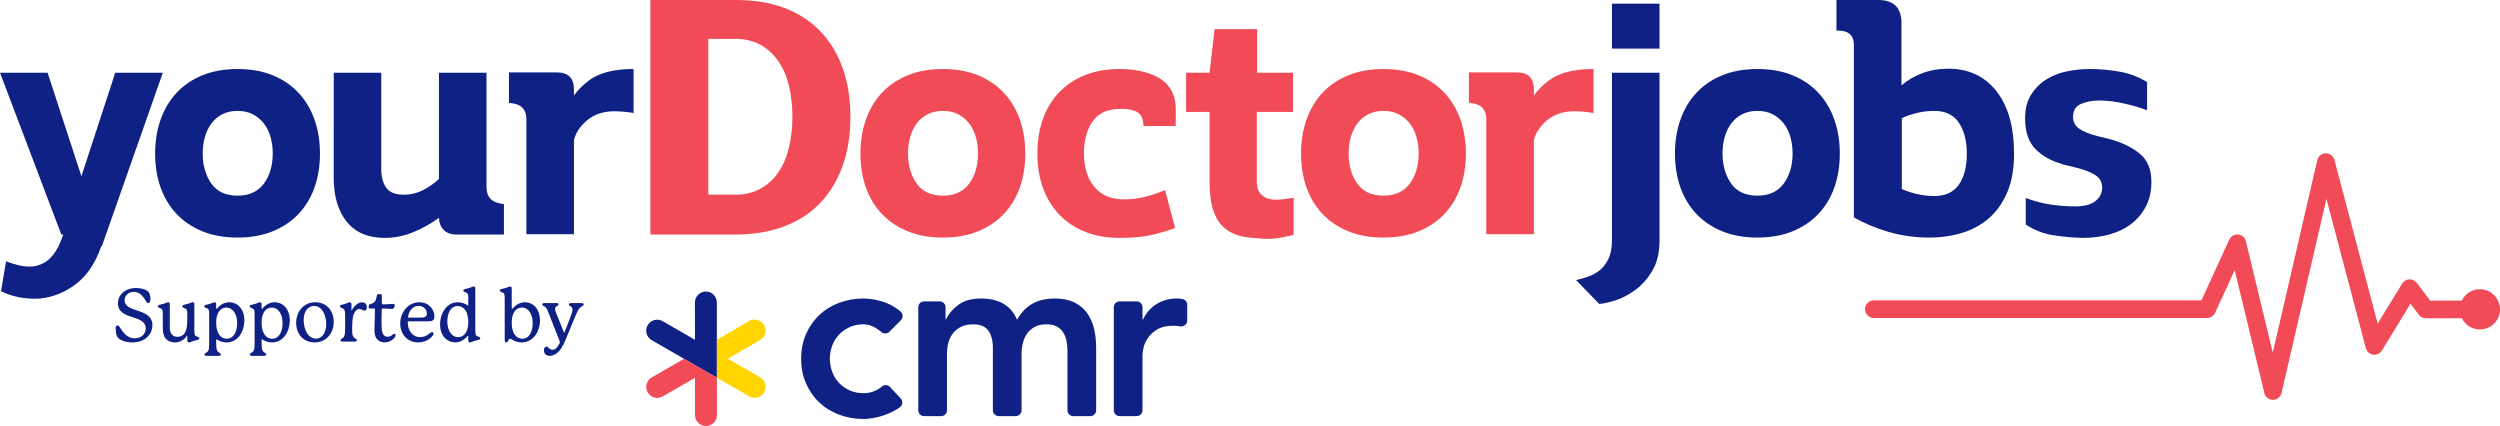 <?xml version="1.0" encoding="UTF-8"?><svg id="Layer_2" xmlns="http://www.w3.org/2000/svg" viewBox="0 0 227.339 38.739"><g id="Components"><g id="_44db1f5d-8467-4746-985a-9a6f9f53168f_1"><path d="M225.507,26.297c-.722,0-1.344.426-1.642,1.037h-2.87l-1.23-1.616c-.16-.21-.408-.325-.679-.315-.265.014-.505.157-.643.383l-2.229,3.648-3.933-14.896c-.095-.356-.436-.606-.789-.597-.368.005-.685.262-.769.621l-4.048,17.507-2.445-10.135c-.08-.333-.363-.578-.702-.61-.337-.035-.664.153-.807.464l-2.532,5.525h-29.792c-.442,0-.802.36-.802.802,0,.443.36.803.802.803h30.306c.314,0,.6-.183.73-.469l1.781-3.886,2.698,11.183c.087.361.409.615.779.615h.004c.371-.002.694-.259.778-.622l4.083-17.658,3.586,13.581c.081.311.341.543.659.589.321.048.634-.101.801-.375l2.597-4.252.76.999c.152.199.387.316.639.316h3.275c.302.602.918,1.022,1.635,1.022,1.008,0,1.832-.824,1.832-1.832s-.824-1.832-1.832-1.832" style="fill:#f04b57;"/><path d="M9.202,22.395c-.508,1.503-1.265,2.64-2.27,3.413-1.006.772-2.107,1.219-3.306,1.341-.65.041-1.285,0-1.904-.122-.62-.122-1.163-.304-1.63-.548l.457-2.712c.427.162.848.289,1.265.381.416.092.817.117,1.203.076.589-.082,1.087-.315,1.493-.701.406-.386.731-.884.975-1.493l.274-.701h-.183L0,6.612h4.327l3.077,9.415,3.077-9.415h4.326l-5.545,15.783h-.061Z" style="fill:#0f2185;"/><path d="M21.602,6.277c1.198,0,2.259.188,3.184.564.924.376,1.706.904,2.346,1.584.64.681,1.127,1.493,1.462,2.438s.503,1.976.503,3.092c0,1.138-.168,2.174-.503,3.108-.335.934-.823,1.737-1.462,2.407-.64.67-1.422,1.193-2.346,1.569-.925.376-1.986.564-3.184.564-1.199,0-2.26-.188-3.184-.564-.925-.376-1.706-.899-2.346-1.569-.64-.67-1.127-1.473-1.462-2.407s-.503-1.97-.503-3.108c0-1.117.168-2.148.503-3.092s.822-1.757,1.462-2.438c.64-.68,1.421-1.208,2.346-1.584.924-.376,1.985-.564,3.184-.564ZM21.602,10.085c-.529,0-.99.102-1.386.304-.396.203-.727.483-.99.838-.264.356-.462.767-.594,1.234-.133.468-.198.965-.198,1.493,0,1.077.259,1.986.777,2.727.518.742,1.315,1.112,2.392,1.112,1.056,0,1.853-.366,2.392-1.097.538-.731.807-1.645.807-2.742,0-.528-.066-1.025-.198-1.493-.132-.467-.335-.878-.609-1.234-.274-.355-.609-.634-1.006-.838-.397-.203-.859-.304-1.386-.304Z" style="fill:#0f2185;"/><path d="M44.606,18.083c.244.254.65.411,1.219.472v2.773h-4.296c-.508,0-.899-.137-1.173-.411s-.422-.645-.442-1.112c-.65.487-1.407.914-2.27,1.28-.863.365-1.752.548-2.666.548-1.504,0-2.651-.487-3.443-1.462-.792-.975-1.188-2.315-1.188-4.022V6.612h4.326v8.775c0,.691.147,1.249.442,1.676.294.426.828.64,1.6.64.67,0,1.29-.157,1.859-.472.568-.315,1.015-.635,1.341-.96V6.612h4.326v10.329c0,.508.122.889.366,1.143Z" style="fill:#0f2185;"/><path d="M57.586,10.268c-.406-.061-.742-.102-1.006-.122-.264-.02-.488-.031-.67-.031-1.016,0-1.849.27-2.499.808-.65.538-1.056,1.142-1.218,1.813v8.562h-4.327v-10.451c0-.873-.447-1.361-1.341-1.462l-.244-.03v-2.773h4.357c1.036,0,1.554.518,1.554,1.554v.548c.324-.467.766-.914,1.325-1.341.558-.427,1.295-.731,2.209-.914.244-.04.503-.076.777-.107.274-.03.644-.045,1.112-.045v4.052l-.031-.061Z" style="fill:#0f2185;"/><path d="M66.849,0c1.665,0,3.153.218,4.464.716,1.31.498,2.407,1.209,3.291,2.133.883.925,1.558,2.042,2.026,3.352.467,1.31.701,2.788.701,4.434s-.234,3.123-.701,4.433c-.468,1.31-1.143,2.433-2.026,3.367-.884.935-1.981,1.651-3.291,2.148-1.31.498-2.799.746-4.464.746h-7.709V0h7.709ZM64.411,17.702h2.468c.853,0,1.605-.177,2.255-.533.65-.355,1.193-.848,1.63-1.478.437-.629.761-1.381.975-2.255s.32-1.818.32-2.834-.107-1.955-.32-2.818-.538-1.61-.975-2.24c-.437-.629-.98-1.122-1.63-1.478-.65-.355-1.401-.533-2.255-.533h-2.468v14.168Z" style="fill:#f04b57;"/><path d="M85.739,6.277c1.198,0,2.259.188,3.184.564.924.376,1.706.904,2.346,1.584.64.681,1.127,1.493,1.462,2.438s.503,1.976.503,3.092c0,1.138-.168,2.174-.503,3.108-.335.934-.823,1.737-1.462,2.407-.64.67-1.422,1.193-2.346,1.569-.925.376-1.986.564-3.184.564-1.199,0-2.26-.188-3.184-.564-.925-.376-1.706-.899-2.346-1.569-.64-.67-1.127-1.473-1.462-2.407s-.503-1.97-.503-3.108c0-1.117.168-2.148.503-3.092s.822-1.757,1.462-2.438c.64-.68,1.421-1.208,2.346-1.584.924-.376,1.985-.564,3.184-.564ZM85.739,10.085c-.529,0-.99.102-1.386.304-.396.203-.727.483-.99.838-.264.356-.462.767-.594,1.234-.133.468-.198.965-.198,1.493,0,1.077.259,1.986.777,2.727.518.742,1.315,1.112,2.392,1.112,1.056,0,1.853-.366,2.392-1.097.538-.731.807-1.645.807-2.742,0-.528-.066-1.025-.198-1.493-.132-.467-.335-.878-.609-1.234-.274-.355-.609-.634-1.006-.838-.397-.203-.859-.304-1.386-.304Z" style="fill:#f04b57;"/><path d="M106.976,20.689c-.65.244-1.367.462-2.148.655-.782.193-1.782.289-3.001.289-1.198,0-2.26-.188-3.184-.564-.924-.375-1.706-.903-2.346-1.584-.64-.68-1.127-1.488-1.462-2.422-.335-.934-.503-1.97-.503-3.108s.168-2.179.503-3.123.823-1.752,1.462-2.422c.64-.67,1.422-1.193,2.346-1.569.924-.376,1.986-.564,3.184-.564.63,0,1.229.056,1.798.168.568.112,1.086.289,1.554.533.548.264.975.645,1.28,1.143.305.498.457,1.123.457,1.874v1.462h-2.925l-.03-.244c-.061-.67-.386-1.066-.975-1.188-.264-.081-.59-.122-.975-.122h-.305c-.102,0-.203.011-.304.031-.955.082-1.666.493-2.133,1.234-.468.742-.701,1.661-.701,2.757,0,1.28.315,2.301.945,3.062.629.762,1.523,1.143,2.681,1.143.65,0,1.29-.076,1.919-.229.629-.152,1.239-.361,1.828-.625l.914,3.443.122-.03Z" style="fill:#f04b57;"/><path d="M117.579,6.612v3.564h-3.29v6.338c0,.447.086.782.259,1.006.172.224.381.386.625.488.142.061.295.102.457.122.162.02.324.03.487.03.244,0,.498-.02.762-.061.264-.041.518-.081.762-.122v3.382c-.407.101-.808.187-1.204.259-.396.071-.797.107-1.204.107-.163,0-.31-.005-.441-.015-.133-.01-.27-.026-.412-.046-.711-.02-1.336-.117-1.874-.289-.539-.172-.996-.452-1.371-.838-.376-.386-.66-.903-.853-1.554-.194-.65-.289-1.472-.289-2.468v-6.338h-2.133v-3.564h2.133l.457-3.961h3.869v3.961h3.26Z" style="fill:#f04b57;"/><path d="M125.806,6.277c1.198,0,2.259.188,3.184.564.924.376,1.706.904,2.346,1.584.64.681,1.127,1.493,1.462,2.438s.503,1.976.503,3.092c0,1.138-.168,2.174-.503,3.108s-.823,1.737-1.462,2.407c-.64.67-1.422,1.193-2.346,1.569-.925.376-1.986.564-3.184.564-1.199,0-2.26-.188-3.184-.564-.925-.376-1.706-.899-2.346-1.569-.64-.67-1.127-1.473-1.462-2.407s-.503-1.97-.503-3.108c0-1.117.168-2.148.503-3.092s.822-1.757,1.462-2.438c.64-.68,1.421-1.208,2.346-1.584.924-.376,1.985-.564,3.184-.564ZM125.806,10.085c-.529,0-.99.102-1.386.304-.396.203-.727.483-.99.838-.264.356-.462.767-.594,1.234-.133.468-.198.965-.198,1.493,0,1.077.259,1.986.777,2.727.518.742,1.315,1.112,2.392,1.112,1.056,0,1.853-.366,2.392-1.097.538-.731.807-1.645.807-2.742,0-.528-.066-1.025-.198-1.493-.132-.467-.335-.878-.609-1.234-.274-.355-.609-.634-1.006-.838-.397-.203-.859-.304-1.386-.304Z" style="fill:#f04b57;"/><path d="M144.879,10.268c-.406-.061-.742-.102-1.006-.122-.264-.02-.488-.031-.67-.031-1.016,0-1.849.27-2.499.808-.65.538-1.056,1.142-1.218,1.813v8.562h-4.327v-10.451c0-.873-.447-1.361-1.341-1.462l-.244-.03v-2.773h4.357c1.036,0,1.554.518,1.554,1.554v.548c.324-.467.766-.914,1.325-1.341.558-.427,1.295-.731,2.209-.914.244-.04.503-.076.777-.107.274-.03.644-.045,1.112-.045v4.052l-.031-.061Z" style="fill:#f04b57;"/><path d="M150.912,21.816c0,1.137-.218,2.072-.655,2.803s-.955,1.315-1.554,1.752c-.6.437-1.204.751-1.813.945s-1.097.3-1.462.32l-2.103-2.163c.346-.081.711-.188,1.097-.32s.736-.325,1.051-.579c.314-.254.579-.6.792-1.036.213-.437.32-1.011.32-1.722V6.612h4.326v15.204ZM146.585,4.418V.335h4.326v4.083h-4.326Z" style="fill:#0f2185;"/><path d="M159.809,6.277c1.198,0,2.259.188,3.184.564.924.376,1.706.904,2.346,1.584.64.681,1.127,1.493,1.462,2.438s.503,1.976.503,3.092c0,1.138-.168,2.174-.503,3.108-.335.934-.823,1.737-1.462,2.407-.64.67-1.422,1.193-2.346,1.569-.925.376-1.986.564-3.184.564-1.199,0-2.26-.188-3.184-.564-.925-.376-1.706-.899-2.346-1.569-.64-.67-1.127-1.473-1.462-2.407s-.503-1.97-.503-3.108c0-1.117.168-2.148.503-3.092s.822-1.757,1.462-2.438c.64-.68,1.421-1.208,2.346-1.584.924-.376,1.985-.564,3.184-.564ZM159.809,10.085c-.529,0-.99.102-1.386.304-.396.203-.727.483-.99.838-.264.356-.462.767-.594,1.234-.133.468-.198.965-.198,1.493,0,1.077.259,1.986.777,2.727.518.742,1.315,1.112,2.392,1.112,1.056,0,1.853-.366,2.392-1.097.538-.731.807-1.645.807-2.742,0-.528-.066-1.025-.198-1.493-.132-.467-.335-.878-.609-1.234-.274-.355-.609-.634-1.006-.838-.397-.203-.859-.304-1.386-.304Z" style="fill:#0f2185;"/><path d="M170.808,0c1.401,0,2.102.701,2.102,2.103v5.667c.528-.467,1.158-.838,1.889-1.112s1.523-.411,2.377-.411c1.828,0,3.28.675,4.357,2.026,1.076,1.351,1.615,3.256,1.615,5.713,0,1.341-.198,2.488-.594,3.443-.396.955-.94,1.742-1.63,2.361-.691.62-1.508,1.077-2.453,1.371s-1.955.442-3.032.442c-1.279,0-2.498-.168-3.656-.503s-2.224-.777-3.199-1.325V4.083c0-.771-.376-1.198-1.127-1.28l-.457-.03V0h3.809ZM172.941,17.185c.345.163.782.31,1.31.442s1.087.198,1.676.198c.975,0,1.706-.34,2.194-1.021.488-.68.732-1.63.732-2.849,0-1.137-.239-2.067-.716-2.788-.478-.721-1.224-1.081-2.239-1.081-.59,0-1.153.071-1.691.213s-.96.295-1.264.457v6.459-.03Z" style="fill:#0f2185;"/><path d="M187.475,14.899c-.955-.264-1.747-.711-2.376-1.341-.63-.629-.945-1.564-.945-2.803,0-.873.187-1.6.564-2.179.375-.579.848-1.041,1.417-1.386.568-.345,1.198-.584,1.889-.716.69-.132,1.361-.198,2.011-.198.914,0,1.823.081,2.727.244.903.163,1.732.478,2.483.945v2.559c-.589-.223-1.28-.427-2.072-.609-.792-.183-1.544-.274-2.255-.274-.67,0-1.239.107-1.706.32-.467.213-.701.604-.701,1.173,0,.447.187.802.564,1.066.375.264.919.487,1.63.67l1.127.274c1.117.304,2.031.746,2.742,1.325.711.579,1.066,1.437,1.066,2.575,0,.813-.158,1.534-.472,2.163-.315.63-.747,1.163-1.295,1.6-.548.437-1.204.767-1.966.99-.761.223-1.599.335-2.514.335-.894-.02-1.793-.102-2.696-.244-.904-.142-1.732-.467-2.483-.975v-2.407c.772.285,1.523.482,2.255.594.731.112,1.493.168,2.285.168s1.391-.162,1.798-.488c.406-.324.609-.731.609-1.218,0-.488-.203-.863-.609-1.128-.406-.264-.965-.487-1.676-.67l-1.371-.335-.031-.03Z" style="fill:#0f2185;"/><g id="_50fe5be3-d8f4-4b6a-81c2-ac393aefbd51_1"><path d="M80.872,30.17c-.2.199-.515.203-.73.02-.192-.163-.389-.301-.592-.416-.333-.188-.674-.282-1.022-.282-.478,0-.905.087-1.282.261-.377.174-.699.406-.967.696-.268.29-.471.623-.609,1-.137.377-.206.768-.206,1.174,0,.406.069.797.206,1.174.138.377.341.71.609 1.0.268.29.59.522.967.696.377.174.804.261,1.282.261.406,0,.782-.083,1.13-.25.2-.096.384-.217.55-.364.211-.185.534-.157.725.049l.977,1.05c.221.237.177.61-.085.8-.138.101-.285.194-.44.279-.341.189-.685.341-1.033.457-.348.116-.681.199-1.0.25-.319.051-.594.076-.826.076-.782,0-1.522-.13-2.217-.391-.696-.261-1.297-.63-1.804-1.109-.507-.478-.909-1.054-1.206-1.728-.297-.674-.445-1.424-.445-2.25s.149-1.576.445-2.25c.297-.674.699-1.25,1.206-1.728.507-.478,1.109-.848,1.804-1.109.696-.261,1.435-.391,2.217-.391.666,0,1.337.127,2.011.38.502.189.959.461,1.369.816.231.2.236.558.02.774l-1.056,1.056Z" style="fill:#0f2185;"/><path d="M84.037,27.405h1.415c.294,0,.532.238.532.532v1.099h.043c.232-.492.605-.931,1.12-1.315.514-.384,1.206-.576,2.076-.576,1.637,0,2.724.645,3.261,1.934.377-.666.848-1.155,1.413-1.467.565-.312,1.239-.467,2.022-.467.696,0,1.282.116,1.76.348.479.232.866.551,1.163.956.297.406.511.88.641,1.424s.196,1.127.196,1.75v5.685c0,.294-.238.532-.532.532h-1.545c-.294,0-.532-.238-.532-.532v-5.381c0-.318-.029-.627-.087-.924-.058-.297-.159-.558-.304-.783-.145-.224-.341-.402-.587-.532-.246-.131-.565-.196-.956-.196-.406,0-.75.076-1.033.228-.282.152-.514.355-.696.609-.181.254-.312.543-.391.87-.08.326-.119.656-.119.989v5.12c0,.294-.238.532-.532.532h-1.545c-.294,0-.532-.238-.532-.532v-5.685c0-.652-.138-1.17-.413-1.554-.275-.384-.732-.576-1.369-.576-.435,0-.801.072-1.098.217-.297.145-.543.341-.739.587-.196.247-.337.529-.424.848-.087.319-.131.652-.131 1v5.163c0,.294-.238.532-.532.532h-1.545c-.294,0-.532-.238-.532-.532v-9.37c0-.294.238-.532.532-.532Z" style="fill:#0f2185;"/><path d="M101.819,27.405h1.545c.294,0,.532.238.532.532v1.12h.043c.29-.609.703-1.079,1.239-1.413.536-.333,1.152-.5,1.847-.5.159,0,.315.015.467.043.015.003.03.006.045.009.246.049.422.27.422.521v1.438c0,.335-.305.579-.635.522-.002-0-.004-.001-.006-.001-.21-.036-.417-.054-.62-.054-.609,0-1.098.113-1.467.337-.369.225-.652.482-.848.772-.196.29-.326.58-.391.869-.065.29-.098.507-.098.652v5.055c0,.294-.238.532-.532.532h-1.545c-.294,0-.532-.238-.532-.532v-9.37c0-.294.238-.532.532-.532Z" style="fill:#0f2185;"/><path d="M65.192,34.35l-5.931-3.417c-.477-.275-.641-.885-.366-1.362.275-.477.885-.641,1.362-.366l2.938,1.692-.003-3.39c-0-.551.456-.998,1.007-.998s.987.446.987.996l.006,6.845Z" style="fill:#0f2185;"/><path d="M59.264,34.324c-.477.276-.639.886-.364,1.362.276.477.886.639,1.363.364l2.934-1.698.003,3.39c.001.551.446.996.998.996s.997-.447.997-.998l-.003-3.39-2.993-1.724-2.934,1.698Z" style="fill:#f04b57;"/><path d="M69.125,34.314l-2.938-1.692,2.934-1.698c.477-.276.639-.886.364-1.363-.276-.477-.886-.639-1.363-.364l-2.934,1.698.003,3.455,2.937,1.692c.48.276,1.087.111,1.362-.366.275-.477.111-1.087-.366-1.362Z" style="fill:#ffd400;"/><rect x="65.192" y="34.35" width="0" height="0" transform="translate(5.313 77.297) rotate(-63.434)" style="fill:#0f2185;"/></g><path d="M13.675,27.177c0,.174-.02.383-.188.383-.147,0-.195-.161-.309-.329-.168-.248-.45-.691-1.007-.691-.544,0-.839.382-.839.752,0,1.222,2.531.644,2.531,2.303,0,.685-.577,1.544-1.819,1.544-.598,0-1.195-.194-1.383-.53-.08-.141-.114-.295-.121-.443-.007-.147-.02-.255-.02-.376,0-.134.081-.194.168-.194.174,0,.201.201.456.53.208.269.551.638,1.095.638.685,0,1.014-.463,1.014-.886,0-1.343-2.531-.705-2.531-2.31,0-.725.631-1.377,1.652-1.377.47,0,.926.135,1.121.35.134.147.181.423.181.638Z" style="fill:#0f2185;"/><path d="M18.121,30.762c0,.081-.047.128-.181.154-.262.06-.45.121-.618.189-.067.026-.107.033-.141.033-.094,0-.147-.054-.147-.181v-.416c0-.013-.007-.02-.021-.02-.013,0-.02.014-.033.034-.222.342-.618.584-1.088.584-.336,0-.631-.121-.839-.376-.188-.228-.248-.544-.248-.946v-1.128c0-.289,0-.443-.067-.544-.107-.168-.383-.121-.383-.295,0-.067.047-.114.181-.141.269-.06.423-.107.605-.181.067-.027.101-.041.154-.041.087,0,.148.054.148.175v2.142c0,.463.215.826.698.826.195,0,.403-.067.564-.228.248-.248.329-.625.329-1.652,0-.322,0-.503-.067-.604-.114-.168-.383-.121-.383-.282,0-.074.034-.121.182-.154.262-.06.45-.114.631-.195.047-.02.087-.034.127-.034.087,0,.148.06.148.182v2.276c0,.289,0,.443.067.55.094.148.383.121.383.275Z" style="fill:#0f2185;"/><path d="M22.224,29.144c0,.927-.55,1.994-1.605,1.994-.564,0-.879-.282-.933-.282-.014,0-.027.013-.027.034v.315c0,.315.02.537.081.665.107.228.342.208.342.356,0,.094-.081.134-.181.134h-1.115c-.101,0-.188-.034-.188-.127,0-.148.282-.155.363-.39.047-.127.06-.349.06-.658v-2.558c0-.248,0-.376-.067-.483-.114-.175-.383-.121-.383-.289,0-.06.034-.107.188-.141.248-.054.43-.107.631-.195.047-.02.094-.034.134-.034.081,0,.134.054.134.175v.369c0,.034.013.054.033.054.014,0,.027,0,.054-.034.269-.329.665-.564,1.102-.564.758,0,1.376.625,1.376,1.658ZM21.566,29.379c0-.9-.457-1.41-.981-1.41-.557,0-.926.49-.926,1.377,0,.933.396,1.457.96,1.457.598,0,.947-.585.947-1.423Z" style="fill:#0f2185;"/><path d="M26.354,29.144c0,.927-.55,1.994-1.605,1.994-.564,0-.879-.282-.933-.282-.014,0-.027.013-.027.034v.315c0,.315.02.537.081.665.107.228.342.208.342.356,0,.094-.081.134-.181.134h-1.115c-.101,0-.188-.034-.188-.127,0-.148.282-.155.363-.39.047-.127.06-.349.06-.658v-2.558c0-.248,0-.376-.067-.483-.114-.175-.383-.121-.383-.289,0-.06.034-.107.188-.141.248-.054.43-.107.631-.195.047-.02.094-.034.134-.034.081,0,.134.054.134.175v.369c0,.034.013.054.033.054.014,0,.027,0,.054-.034.269-.329.665-.564,1.102-.564.758,0,1.376.625,1.376,1.658ZM25.696,29.379c0-.9-.457-1.41-.981-1.41-.557,0-.926.49-.926,1.377,0,.933.396,1.457.96,1.457.598,0,.947-.585.947-1.423Z" style="fill:#0f2185;"/><path d="M30.349,29.292c0,1.007-.705,1.846-1.705,1.846-1.02,0-1.712-.705-1.712-1.799,0-1.014.711-1.853,1.732-1.853,1.068,0,1.685.792,1.685,1.806ZM28.57,27.822c-.591,0-.954.523-.954,1.269,0,.927.436,1.699,1.095,1.699.665,0,.953-.644.953-1.302,0-.772-.342-1.665-1.094-1.665Z" style="fill:#0f2185;"/><path d="M33.358,27.936c0,.161-.054.309-.228.309-.161,0-.248-.147-.45-.147-.128,0-.269.06-.383.235-.161.242-.275.557-.275,1.558,0,.329.014.55.081.685.121.242.342.215.342.363,0,.094-.081.127-.188.127h-1.108c-.107,0-.188-.034-.188-.127,0-.141.241-.134.349-.376.054-.128.074-.343.074-.671v-1.202c0-.289-.027-.45-.087-.537-.121-.175-.383-.148-.383-.296,0-.074.041-.121.181-.147.222-.047.356-.094.551-.181.06-.027.114-.041.161-.041.101,0,.154.067.154.188v.531c0,.013,0,.026.014.026.013,0,.02-.02.027-.033.141-.289.503-.712.933-.712.262,0,.423.182.423.45Z" style="fill:#0f2185;"/><path d="M35.977,30.473c0,.101-.101.255-.241.376-.182.161-.45.289-.766.289-.329,0-.571-.134-.732-.355-.134-.182-.188-.457-.188-.799,0-.591.047-1.195.047-1.86,0-.047-.02-.067-.067-.067h-.423c-.047,0-.074-.027-.074-.081v-.215c0-.04.02-.067.067-.081.295-.081.443-.174.524-.309.08-.134.107-.315.154-.537.013-.054.033-.08.087-.08h.275c.054,0,.081.026.081.074v.698c0,.121.027.154.148.154.101,0,.188,0,.342-.013.141-.014.329-.034.47-.034.147,0,.215.034.215.121,0,.034-.014.081-.021.128-.027.161-.114.208-.289.208-.121,0-.269-.021-.43-.027-.134-.007-.242-.007-.363-.007-.054,0-.08.027-.08.081,0,.087-.021.826-.021,1.027,0,.248,0,.47.027.779.047.53.269.678.531.678.349,0,.477-.262.604-.262.067,0,.121.047.121.114Z" style="fill:#0f2185;"/><path d="M39.428,30.339c0,.188-.51.799-1.403.799-1.027,0-1.631-.806-1.631-1.726,0-.98.698-1.927,1.739-1.927.967,0,1.37.786,1.37,1.256,0,.409-.201.47-.53.477h-1.819c-.047,0-.074.02-.074.067v.034c0,.705.403,1.336,1.115,1.336.658,0,.926-.457,1.087-.457.081,0,.148.047.148.141ZM37.105,28.842c0,.033.014.04.054.04h1.094c.39,0,.565-.081.565-.389,0-.309-.269-.678-.746-.678-.537,0-.879.457-.96.953-.007.054-.007.067-.007.074Z" style="fill:#0f2185;"/><path d="M43.223,30.07c0,.175.006.309.047.39.101.181.403.147.403.295,0,.067-.034.121-.188.155-.255.06-.443.121-.605.188-.074.033-.114.04-.154.04-.087,0-.141-.047-.141-.174v-.363c0-.033-.02-.054-.04-.054-.014,0-.027.007-.047.027-.269.329-.665.564-1.101.564-.644,0-1.377-.49-1.377-1.651,0-.994.604-2.001,1.605-2.001.322,0,.625.101.886.269.02.014.034.021.047.021.021,0,.027-.014.027-.034v-.638c0-.174-.006-.315-.074-.402-.127-.161-.376-.128-.376-.275,0-.067.027-.114.188-.148.248-.054.41-.107.611-.188.054-.02.094-.04.148-.04.081,0,.141.054.141.174v3.847ZM42.585,29.279c0-.927-.396-1.45-.96-1.45-.705,0-.947.752-.947,1.417,0,.792.39,1.417.974,1.417.591,0,.933-.551.933-1.383Z" style="fill:#0f2185;"/><path d="M47.433,31.138c-.651,0-.886-.329-1.04-.329-.195,0-.155.329-.35.329-.094,0-.147-.074-.147-.242v-3.76c0-.221,0-.309-.06-.416-.114-.188-.389-.141-.389-.295,0-.067.034-.114.188-.148.248-.054.416-.107.604-.181.067-.027.107-.04.161-.04.081,0,.134.047.134.168v1.806c0,.034.014.054.034.054s.034-.014.067-.054c.269-.302.651-.544,1.095-.544.819,0,1.376.691,1.376,1.652,0,.947-.577,2.001-1.671,2.001ZM47.493,30.802c.705,0,.947-.766.947-1.423,0-.766-.356-1.41-.973-1.41-.698,0-.934.705-.934,1.383,0,.926.397,1.45.96,1.45Z" style="fill:#0f2185;"/><path d="M53.074,27.68c0,.148-.195.141-.369.342-.134.154-.242.39-.349.638-.168.39-.691,1.685-.927,2.243-.222.524-.483,1.047-.933,1.309-.174.101-.349.148-.503.148-.295,0-.53-.161-.53-.51,0-.168.067-.329.228-.329.195,0,.242.282.564.282.315,0,.51-.356.644-.618.014-.026.02-.047.02-.067s-.006-.041-.013-.06l-.987-2.518c-.114-.302-.208-.53-.342-.638-.114-.087-.262-.087-.262-.215,0-.081.06-.127.208-.127h1.094c.107,0,.175.047.175.121,0,.161-.315.127-.315.396,0,.087.027.222.107.416l.691,1.712c.014.034.014.041.027.041s.02-.007.034-.041l.477-1.208c.161-.416.248-.658.248-.833,0-.363-.329-.295-.329-.477,0-.087.081-.127.202-.127h.933c.134,0,.208.033.208.121Z" style="fill:#0f2185;"/></g></g></svg>
